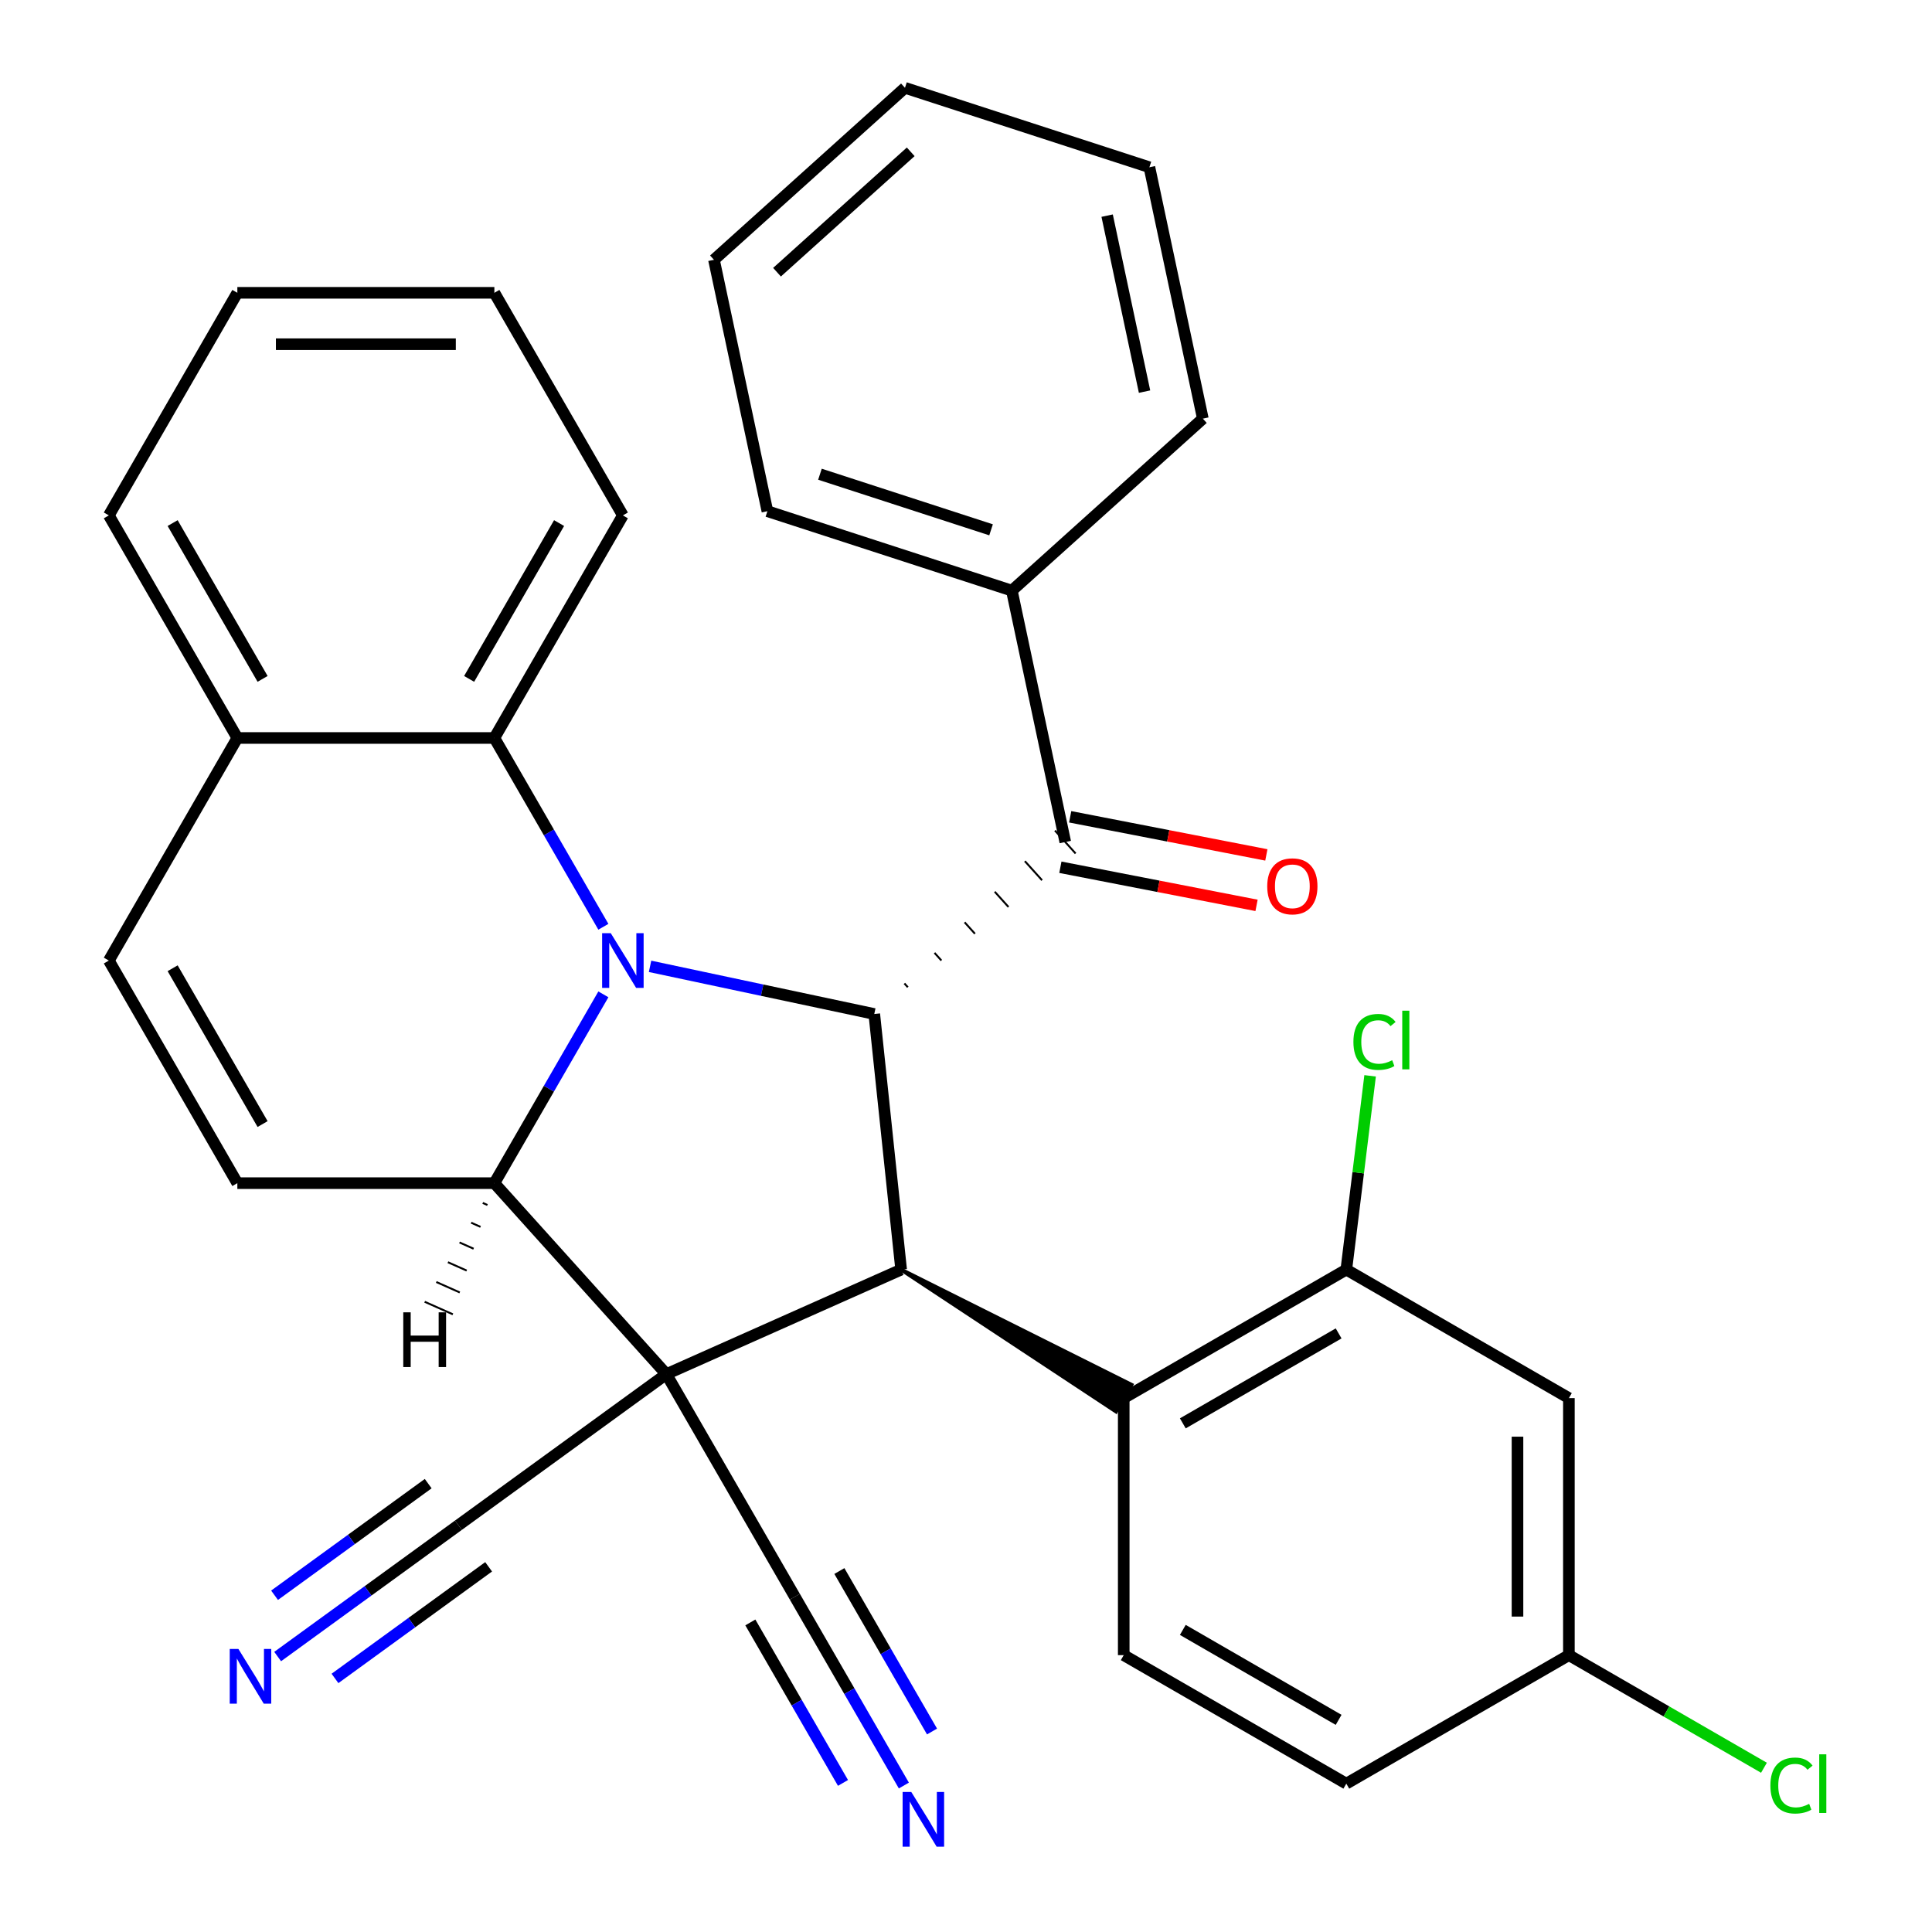 <?xml version='1.0' encoding='iso-8859-1'?>
<svg version='1.1' baseProfile='full'
              xmlns='http://www.w3.org/2000/svg'
                      xmlns:rdkit='http://www.rdkit.org/xml'
                      xmlns:xlink='http://www.w3.org/1999/xlink'
                  xml:space='preserve'
width='1000px' height='1000px' viewBox='0 0 1000 1000'>
<!-- END OF HEADER -->
<rect style='opacity:1.0;fill:#FFFFFF;stroke:none' width='1000' height='1000' x='0' y='0'> </rect>
<path class='bond-1' d='M 344.9,711.257 L 255.884,612.395' style='fill:none;fill-rule:evenodd;stroke:#000000;stroke-width:6px;stroke-linecap:butt;stroke-linejoin:miter;stroke-opacity:1' />
<path class='bond-2' d='M 344.9,711.257 L 466.431,657.148' style='fill:none;fill-rule:evenodd;stroke:#000000;stroke-width:6px;stroke-linecap:butt;stroke-linejoin:miter;stroke-opacity:1' />
<path class='bond-8' d='M 344.9,711.257 L 237.275,789.451' style='fill:none;fill-rule:evenodd;stroke:#000000;stroke-width:6px;stroke-linecap:butt;stroke-linejoin:miter;stroke-opacity:1' />
<path class='bond-9' d='M 344.9,711.257 L 411.416,826.466' style='fill:none;fill-rule:evenodd;stroke:#000000;stroke-width:6px;stroke-linecap:butt;stroke-linejoin:miter;stroke-opacity:1' />
<path class='bond-0' d='M 312.305,514.672 L 284.095,563.534' style='fill:none;fill-rule:evenodd;stroke:#0000FF;stroke-width:6px;stroke-linecap:butt;stroke-linejoin:miter;stroke-opacity:1' />
<path class='bond-0' d='M 284.095,563.534 L 255.884,612.395' style='fill:none;fill-rule:evenodd;stroke:#000000;stroke-width:6px;stroke-linecap:butt;stroke-linejoin:miter;stroke-opacity:1' />
<path class='bond-6' d='M 312.305,479.7 L 284.095,430.839' style='fill:none;fill-rule:evenodd;stroke:#0000FF;stroke-width:6px;stroke-linecap:butt;stroke-linejoin:miter;stroke-opacity:1' />
<path class='bond-6' d='M 284.095,430.839 L 255.884,381.977' style='fill:none;fill-rule:evenodd;stroke:#000000;stroke-width:6px;stroke-linecap:butt;stroke-linejoin:miter;stroke-opacity:1' />
<path class='bond-32' d='M 336.466,500.176 L 394.496,512.51' style='fill:none;fill-rule:evenodd;stroke:#0000FF;stroke-width:6px;stroke-linecap:butt;stroke-linejoin:miter;stroke-opacity:1' />
<path class='bond-32' d='M 394.496,512.51 L 452.525,524.845' style='fill:none;fill-rule:evenodd;stroke:#000000;stroke-width:6px;stroke-linecap:butt;stroke-linejoin:miter;stroke-opacity:1' />
<path class='bond-5' d='M 255.884,612.395 L 122.852,612.395' style='fill:none;fill-rule:evenodd;stroke:#000000;stroke-width:6px;stroke-linecap:butt;stroke-linejoin:miter;stroke-opacity:1' />
<path class='bond-37' d='M 249.872,622.628 L 252.303,623.71' style='fill:none;fill-rule:evenodd;stroke:#000000;stroke-width:1.0px;stroke-linecap:butt;stroke-linejoin:miter;stroke-opacity:1' />
<path class='bond-37' d='M 243.86,632.861 L 248.721,635.025' style='fill:none;fill-rule:evenodd;stroke:#000000;stroke-width:1.0px;stroke-linecap:butt;stroke-linejoin:miter;stroke-opacity:1' />
<path class='bond-37' d='M 237.848,643.094 L 245.14,646.34' style='fill:none;fill-rule:evenodd;stroke:#000000;stroke-width:1.0px;stroke-linecap:butt;stroke-linejoin:miter;stroke-opacity:1' />
<path class='bond-37' d='M 231.836,653.326 L 241.558,657.655' style='fill:none;fill-rule:evenodd;stroke:#000000;stroke-width:1.0px;stroke-linecap:butt;stroke-linejoin:miter;stroke-opacity:1' />
<path class='bond-37' d='M 225.823,663.559 L 237.977,668.97' style='fill:none;fill-rule:evenodd;stroke:#000000;stroke-width:1.0px;stroke-linecap:butt;stroke-linejoin:miter;stroke-opacity:1' />
<path class='bond-37' d='M 219.811,673.792 L 234.395,680.285' style='fill:none;fill-rule:evenodd;stroke:#000000;stroke-width:1.0px;stroke-linecap:butt;stroke-linejoin:miter;stroke-opacity:1' />
<path class='bond-3' d='M 466.431,657.148 L 452.525,524.845' style='fill:none;fill-rule:evenodd;stroke:#000000;stroke-width:6px;stroke-linecap:butt;stroke-linejoin:miter;stroke-opacity:1' />
<path class='bond-4' d='M 466.431,657.148 L 577.649,730.577 L 585.631,716.752 Z' style='fill:#000000;fill-rule:evenodd;fill-opacity:1;stroke:#000000;stroke-width:2px;stroke-linecap:butt;stroke-linejoin:miter;stroke-opacity:1;' />
<path class='bond-7' d='M 469.892,510.998 L 468.112,509.02' style='fill:none;fill-rule:evenodd;stroke:#000000;stroke-width:1.0px;stroke-linecap:butt;stroke-linejoin:miter;stroke-opacity:1' />
<path class='bond-7' d='M 487.259,497.15 L 483.699,493.196' style='fill:none;fill-rule:evenodd;stroke:#000000;stroke-width:1.0px;stroke-linecap:butt;stroke-linejoin:miter;stroke-opacity:1' />
<path class='bond-7' d='M 504.627,483.303 L 499.286,477.371' style='fill:none;fill-rule:evenodd;stroke:#000000;stroke-width:1.0px;stroke-linecap:butt;stroke-linejoin:miter;stroke-opacity:1' />
<path class='bond-7' d='M 521.994,469.456 L 514.872,461.547' style='fill:none;fill-rule:evenodd;stroke:#000000;stroke-width:1.0px;stroke-linecap:butt;stroke-linejoin:miter;stroke-opacity:1' />
<path class='bond-7' d='M 539.361,455.608 L 530.459,445.722' style='fill:none;fill-rule:evenodd;stroke:#000000;stroke-width:1.0px;stroke-linecap:butt;stroke-linejoin:miter;stroke-opacity:1' />
<path class='bond-7' d='M 556.728,441.761 L 546.046,429.898' style='fill:none;fill-rule:evenodd;stroke:#000000;stroke-width:1.0px;stroke-linecap:butt;stroke-linejoin:miter;stroke-opacity:1' />
<path class='bond-10' d='M 581.64,723.664 L 696.849,657.148' style='fill:none;fill-rule:evenodd;stroke:#000000;stroke-width:6px;stroke-linecap:butt;stroke-linejoin:miter;stroke-opacity:1' />
<path class='bond-10' d='M 612.224,736.729 L 692.871,690.167' style='fill:none;fill-rule:evenodd;stroke:#000000;stroke-width:6px;stroke-linecap:butt;stroke-linejoin:miter;stroke-opacity:1' />
<path class='bond-15' d='M 581.64,723.664 L 581.64,856.696' style='fill:none;fill-rule:evenodd;stroke:#000000;stroke-width:6px;stroke-linecap:butt;stroke-linejoin:miter;stroke-opacity:1' />
<path class='bond-11' d='M 122.852,612.395 L 56.336,497.186' style='fill:none;fill-rule:evenodd;stroke:#000000;stroke-width:6px;stroke-linecap:butt;stroke-linejoin:miter;stroke-opacity:1' />
<path class='bond-11' d='M 135.917,581.811 L 89.356,501.164' style='fill:none;fill-rule:evenodd;stroke:#000000;stroke-width:6px;stroke-linecap:butt;stroke-linejoin:miter;stroke-opacity:1' />
<path class='bond-23' d='M 255.884,381.977 L 322.4,266.768' style='fill:none;fill-rule:evenodd;stroke:#000000;stroke-width:6px;stroke-linecap:butt;stroke-linejoin:miter;stroke-opacity:1' />
<path class='bond-23' d='M 242.82,351.392 L 289.381,270.746' style='fill:none;fill-rule:evenodd;stroke:#000000;stroke-width:6px;stroke-linecap:butt;stroke-linejoin:miter;stroke-opacity:1' />
<path class='bond-33' d='M 255.884,381.977 L 122.852,381.977' style='fill:none;fill-rule:evenodd;stroke:#000000;stroke-width:6px;stroke-linecap:butt;stroke-linejoin:miter;stroke-opacity:1' />
<path class='bond-17' d='M 548.849,448.888 L 599.617,458.755' style='fill:none;fill-rule:evenodd;stroke:#000000;stroke-width:6px;stroke-linecap:butt;stroke-linejoin:miter;stroke-opacity:1' />
<path class='bond-17' d='M 599.617,458.755 L 650.386,468.622' style='fill:none;fill-rule:evenodd;stroke:#FF0000;stroke-width:6px;stroke-linecap:butt;stroke-linejoin:miter;stroke-opacity:1' />
<path class='bond-17' d='M 553.925,422.77 L 604.693,432.637' style='fill:none;fill-rule:evenodd;stroke:#000000;stroke-width:6px;stroke-linecap:butt;stroke-linejoin:miter;stroke-opacity:1' />
<path class='bond-17' d='M 604.693,432.637 L 655.462,442.504' style='fill:none;fill-rule:evenodd;stroke:#FF0000;stroke-width:6px;stroke-linecap:butt;stroke-linejoin:miter;stroke-opacity:1' />
<path class='bond-18' d='M 551.387,435.829 L 523.728,305.704' style='fill:none;fill-rule:evenodd;stroke:#000000;stroke-width:6px;stroke-linecap:butt;stroke-linejoin:miter;stroke-opacity:1' />
<path class='bond-12' d='M 237.275,789.451 L 190.495,823.439' style='fill:none;fill-rule:evenodd;stroke:#000000;stroke-width:6px;stroke-linecap:butt;stroke-linejoin:miter;stroke-opacity:1' />
<path class='bond-12' d='M 190.495,823.439 L 143.716,857.426' style='fill:none;fill-rule:evenodd;stroke:#0000FF;stroke-width:6px;stroke-linecap:butt;stroke-linejoin:miter;stroke-opacity:1' />
<path class='bond-12' d='M 221.636,767.926 L 181.873,796.816' style='fill:none;fill-rule:evenodd;stroke:#000000;stroke-width:6px;stroke-linecap:butt;stroke-linejoin:miter;stroke-opacity:1' />
<path class='bond-12' d='M 181.873,796.816 L 142.111,825.705' style='fill:none;fill-rule:evenodd;stroke:#0000FF;stroke-width:6px;stroke-linecap:butt;stroke-linejoin:miter;stroke-opacity:1' />
<path class='bond-12' d='M 252.914,810.976 L 213.151,839.866' style='fill:none;fill-rule:evenodd;stroke:#000000;stroke-width:6px;stroke-linecap:butt;stroke-linejoin:miter;stroke-opacity:1' />
<path class='bond-12' d='M 213.151,839.866 L 173.388,868.755' style='fill:none;fill-rule:evenodd;stroke:#0000FF;stroke-width:6px;stroke-linecap:butt;stroke-linejoin:miter;stroke-opacity:1' />
<path class='bond-13' d='M 411.416,826.466 L 439.626,875.328' style='fill:none;fill-rule:evenodd;stroke:#000000;stroke-width:6px;stroke-linecap:butt;stroke-linejoin:miter;stroke-opacity:1' />
<path class='bond-13' d='M 439.626,875.328 L 467.837,924.189' style='fill:none;fill-rule:evenodd;stroke:#0000FF;stroke-width:6px;stroke-linecap:butt;stroke-linejoin:miter;stroke-opacity:1' />
<path class='bond-13' d='M 388.374,839.769 L 412.353,881.302' style='fill:none;fill-rule:evenodd;stroke:#000000;stroke-width:6px;stroke-linecap:butt;stroke-linejoin:miter;stroke-opacity:1' />
<path class='bond-13' d='M 412.353,881.302 L 436.332,922.834' style='fill:none;fill-rule:evenodd;stroke:#0000FF;stroke-width:6px;stroke-linecap:butt;stroke-linejoin:miter;stroke-opacity:1' />
<path class='bond-13' d='M 434.458,813.163 L 458.437,854.695' style='fill:none;fill-rule:evenodd;stroke:#000000;stroke-width:6px;stroke-linecap:butt;stroke-linejoin:miter;stroke-opacity:1' />
<path class='bond-13' d='M 458.437,854.695 L 482.415,896.228' style='fill:none;fill-rule:evenodd;stroke:#0000FF;stroke-width:6px;stroke-linecap:butt;stroke-linejoin:miter;stroke-opacity:1' />
<path class='bond-14' d='M 696.849,657.148 L 812.058,723.664' style='fill:none;fill-rule:evenodd;stroke:#000000;stroke-width:6px;stroke-linecap:butt;stroke-linejoin:miter;stroke-opacity:1' />
<path class='bond-20' d='M 696.849,657.148 L 703.008,606.997' style='fill:none;fill-rule:evenodd;stroke:#000000;stroke-width:6px;stroke-linecap:butt;stroke-linejoin:miter;stroke-opacity:1' />
<path class='bond-20' d='M 703.008,606.997 L 709.167,556.845' style='fill:none;fill-rule:evenodd;stroke:#00CC00;stroke-width:6px;stroke-linecap:butt;stroke-linejoin:miter;stroke-opacity:1' />
<path class='bond-16' d='M 56.336,497.186 L 122.852,381.977' style='fill:none;fill-rule:evenodd;stroke:#000000;stroke-width:6px;stroke-linecap:butt;stroke-linejoin:miter;stroke-opacity:1' />
<path class='bond-34' d='M 812.058,723.664 L 812.058,856.696' style='fill:none;fill-rule:evenodd;stroke:#000000;stroke-width:6px;stroke-linecap:butt;stroke-linejoin:miter;stroke-opacity:1' />
<path class='bond-34' d='M 785.452,743.619 L 785.452,836.741' style='fill:none;fill-rule:evenodd;stroke:#000000;stroke-width:6px;stroke-linecap:butt;stroke-linejoin:miter;stroke-opacity:1' />
<path class='bond-21' d='M 581.64,856.696 L 696.849,923.212' style='fill:none;fill-rule:evenodd;stroke:#000000;stroke-width:6px;stroke-linecap:butt;stroke-linejoin:miter;stroke-opacity:1' />
<path class='bond-21' d='M 612.224,843.632 L 692.871,890.193' style='fill:none;fill-rule:evenodd;stroke:#000000;stroke-width:6px;stroke-linecap:butt;stroke-linejoin:miter;stroke-opacity:1' />
<path class='bond-24' d='M 122.852,381.977 L 56.336,266.768' style='fill:none;fill-rule:evenodd;stroke:#000000;stroke-width:6px;stroke-linecap:butt;stroke-linejoin:miter;stroke-opacity:1' />
<path class='bond-24' d='M 135.917,351.392 L 89.356,270.746' style='fill:none;fill-rule:evenodd;stroke:#000000;stroke-width:6px;stroke-linecap:butt;stroke-linejoin:miter;stroke-opacity:1' />
<path class='bond-25' d='M 523.728,305.704 L 397.207,264.595' style='fill:none;fill-rule:evenodd;stroke:#000000;stroke-width:6px;stroke-linecap:butt;stroke-linejoin:miter;stroke-opacity:1' />
<path class='bond-25' d='M 512.972,274.234 L 424.407,245.457' style='fill:none;fill-rule:evenodd;stroke:#000000;stroke-width:6px;stroke-linecap:butt;stroke-linejoin:miter;stroke-opacity:1' />
<path class='bond-26' d='M 523.728,305.704 L 622.59,216.689' style='fill:none;fill-rule:evenodd;stroke:#000000;stroke-width:6px;stroke-linecap:butt;stroke-linejoin:miter;stroke-opacity:1' />
<path class='bond-19' d='M 812.058,856.696 L 696.849,923.212' style='fill:none;fill-rule:evenodd;stroke:#000000;stroke-width:6px;stroke-linecap:butt;stroke-linejoin:miter;stroke-opacity:1' />
<path class='bond-22' d='M 812.058,856.696 L 862.54,885.842' style='fill:none;fill-rule:evenodd;stroke:#000000;stroke-width:6px;stroke-linecap:butt;stroke-linejoin:miter;stroke-opacity:1' />
<path class='bond-22' d='M 862.54,885.842 L 913.021,914.987' style='fill:none;fill-rule:evenodd;stroke:#00CC00;stroke-width:6px;stroke-linecap:butt;stroke-linejoin:miter;stroke-opacity:1' />
<path class='bond-27' d='M 322.4,266.768 L 255.884,151.559' style='fill:none;fill-rule:evenodd;stroke:#000000;stroke-width:6px;stroke-linecap:butt;stroke-linejoin:miter;stroke-opacity:1' />
<path class='bond-28' d='M 56.336,266.768 L 122.852,151.559' style='fill:none;fill-rule:evenodd;stroke:#000000;stroke-width:6px;stroke-linecap:butt;stroke-linejoin:miter;stroke-opacity:1' />
<path class='bond-30' d='M 397.207,264.595 L 369.548,134.47' style='fill:none;fill-rule:evenodd;stroke:#000000;stroke-width:6px;stroke-linecap:butt;stroke-linejoin:miter;stroke-opacity:1' />
<path class='bond-29' d='M 622.59,216.689 L 594.931,86.564' style='fill:none;fill-rule:evenodd;stroke:#000000;stroke-width:6px;stroke-linecap:butt;stroke-linejoin:miter;stroke-opacity:1' />
<path class='bond-29' d='M 592.416,202.702 L 573.055,111.614' style='fill:none;fill-rule:evenodd;stroke:#000000;stroke-width:6px;stroke-linecap:butt;stroke-linejoin:miter;stroke-opacity:1' />
<path class='bond-35' d='M 255.884,151.559 L 122.852,151.559' style='fill:none;fill-rule:evenodd;stroke:#000000;stroke-width:6px;stroke-linecap:butt;stroke-linejoin:miter;stroke-opacity:1' />
<path class='bond-35' d='M 235.929,178.165 L 142.807,178.165' style='fill:none;fill-rule:evenodd;stroke:#000000;stroke-width:6px;stroke-linecap:butt;stroke-linejoin:miter;stroke-opacity:1' />
<path class='bond-31' d='M 594.931,86.564 L 468.41,45.455' style='fill:none;fill-rule:evenodd;stroke:#000000;stroke-width:6px;stroke-linecap:butt;stroke-linejoin:miter;stroke-opacity:1' />
<path class='bond-36' d='M 369.548,134.47 L 468.41,45.455' style='fill:none;fill-rule:evenodd;stroke:#000000;stroke-width:6px;stroke-linecap:butt;stroke-linejoin:miter;stroke-opacity:1' />
<path class='bond-36' d='M 402.181,140.89 L 471.384,78.579' style='fill:none;fill-rule:evenodd;stroke:#000000;stroke-width:6px;stroke-linecap:butt;stroke-linejoin:miter;stroke-opacity:1' />
<path  class='atom-1' d='M 316.14 483.026
L 325.42 498.026
Q 326.34 499.506, 327.82 502.186
Q 329.3 504.866, 329.38 505.026
L 329.38 483.026
L 333.14 483.026
L 333.14 511.346
L 329.26 511.346
L 319.3 494.946
Q 318.14 493.026, 316.9 490.826
Q 315.7 488.626, 315.34 487.946
L 315.34 511.346
L 311.66 511.346
L 311.66 483.026
L 316.14 483.026
' fill='#0000FF'/>
<path  class='atom-13' d='M 123.39 853.486
L 132.67 868.486
Q 133.59 869.966, 135.07 872.646
Q 136.55 875.326, 136.63 875.486
L 136.63 853.486
L 140.39 853.486
L 140.39 881.806
L 136.51 881.806
L 126.55 865.406
Q 125.39 863.486, 124.15 861.286
Q 122.95 859.086, 122.59 858.406
L 122.59 881.806
L 118.91 881.806
L 118.91 853.486
L 123.39 853.486
' fill='#0000FF'/>
<path  class='atom-14' d='M 471.672 927.515
L 480.952 942.515
Q 481.872 943.995, 483.352 946.675
Q 484.832 949.355, 484.912 949.515
L 484.912 927.515
L 488.672 927.515
L 488.672 955.835
L 484.792 955.835
L 474.832 939.435
Q 473.672 937.515, 472.432 935.315
Q 471.232 933.115, 470.872 932.435
L 470.872 955.835
L 467.192 955.835
L 467.192 927.515
L 471.672 927.515
' fill='#0000FF'/>
<path  class='atom-18' d='M 655.917 458.751
Q 655.917 451.951, 659.277 448.151
Q 662.637 444.351, 668.917 444.351
Q 675.197 444.351, 678.557 448.151
Q 681.917 451.951, 681.917 458.751
Q 681.917 465.631, 678.517 469.551
Q 675.117 473.431, 668.917 473.431
Q 662.677 473.431, 659.277 469.551
Q 655.917 465.671, 655.917 458.751
M 668.917 470.231
Q 673.237 470.231, 675.557 467.351
Q 677.917 464.431, 677.917 458.751
Q 677.917 453.191, 675.557 450.391
Q 673.237 447.551, 668.917 447.551
Q 664.597 447.551, 662.237 450.351
Q 659.917 453.151, 659.917 458.751
Q 659.917 464.471, 662.237 467.351
Q 664.597 470.231, 668.917 470.231
' fill='#FF0000'/>
<path  class='atom-21' d='M 700.523 539.292
Q 700.523 532.252, 703.803 528.572
Q 707.123 524.852, 713.403 524.852
Q 719.243 524.852, 722.363 528.972
L 719.723 531.132
Q 717.443 528.132, 713.403 528.132
Q 709.123 528.132, 706.843 531.012
Q 704.603 533.852, 704.603 539.292
Q 704.603 544.892, 706.923 547.772
Q 709.283 550.652, 713.843 550.652
Q 716.963 550.652, 720.603 548.772
L 721.723 551.772
Q 720.243 552.732, 718.003 553.292
Q 715.763 553.852, 713.283 553.852
Q 707.123 553.852, 703.803 550.092
Q 700.523 546.332, 700.523 539.292
' fill='#00CC00'/>
<path  class='atom-21' d='M 725.803 523.132
L 729.483 523.132
L 729.483 553.492
L 725.803 553.492
L 725.803 523.132
' fill='#00CC00'/>
<path  class='atom-23' d='M 916.347 924.192
Q 916.347 917.152, 919.627 913.472
Q 922.947 909.752, 929.227 909.752
Q 935.067 909.752, 938.187 913.872
L 935.547 916.032
Q 933.267 913.032, 929.227 913.032
Q 924.947 913.032, 922.667 915.912
Q 920.427 918.752, 920.427 924.192
Q 920.427 929.792, 922.747 932.672
Q 925.107 935.552, 929.667 935.552
Q 932.787 935.552, 936.427 933.672
L 937.547 936.672
Q 936.067 937.632, 933.827 938.192
Q 931.587 938.752, 929.107 938.752
Q 922.947 938.752, 919.627 934.992
Q 916.347 931.232, 916.347 924.192
' fill='#00CC00'/>
<path  class='atom-23' d='M 941.627 908.032
L 945.307 908.032
L 945.307 938.392
L 941.627 938.392
L 941.627 908.032
' fill='#00CC00'/>
<path  class='atom-33' d='M 208.732 679.256
L 212.572 679.256
L 212.572 691.296
L 227.052 691.296
L 227.052 679.256
L 230.892 679.256
L 230.892 707.576
L 227.052 707.576
L 227.052 694.496
L 212.572 694.496
L 212.572 707.576
L 208.732 707.576
L 208.732 679.256
' fill='#000000'/>
</svg>
